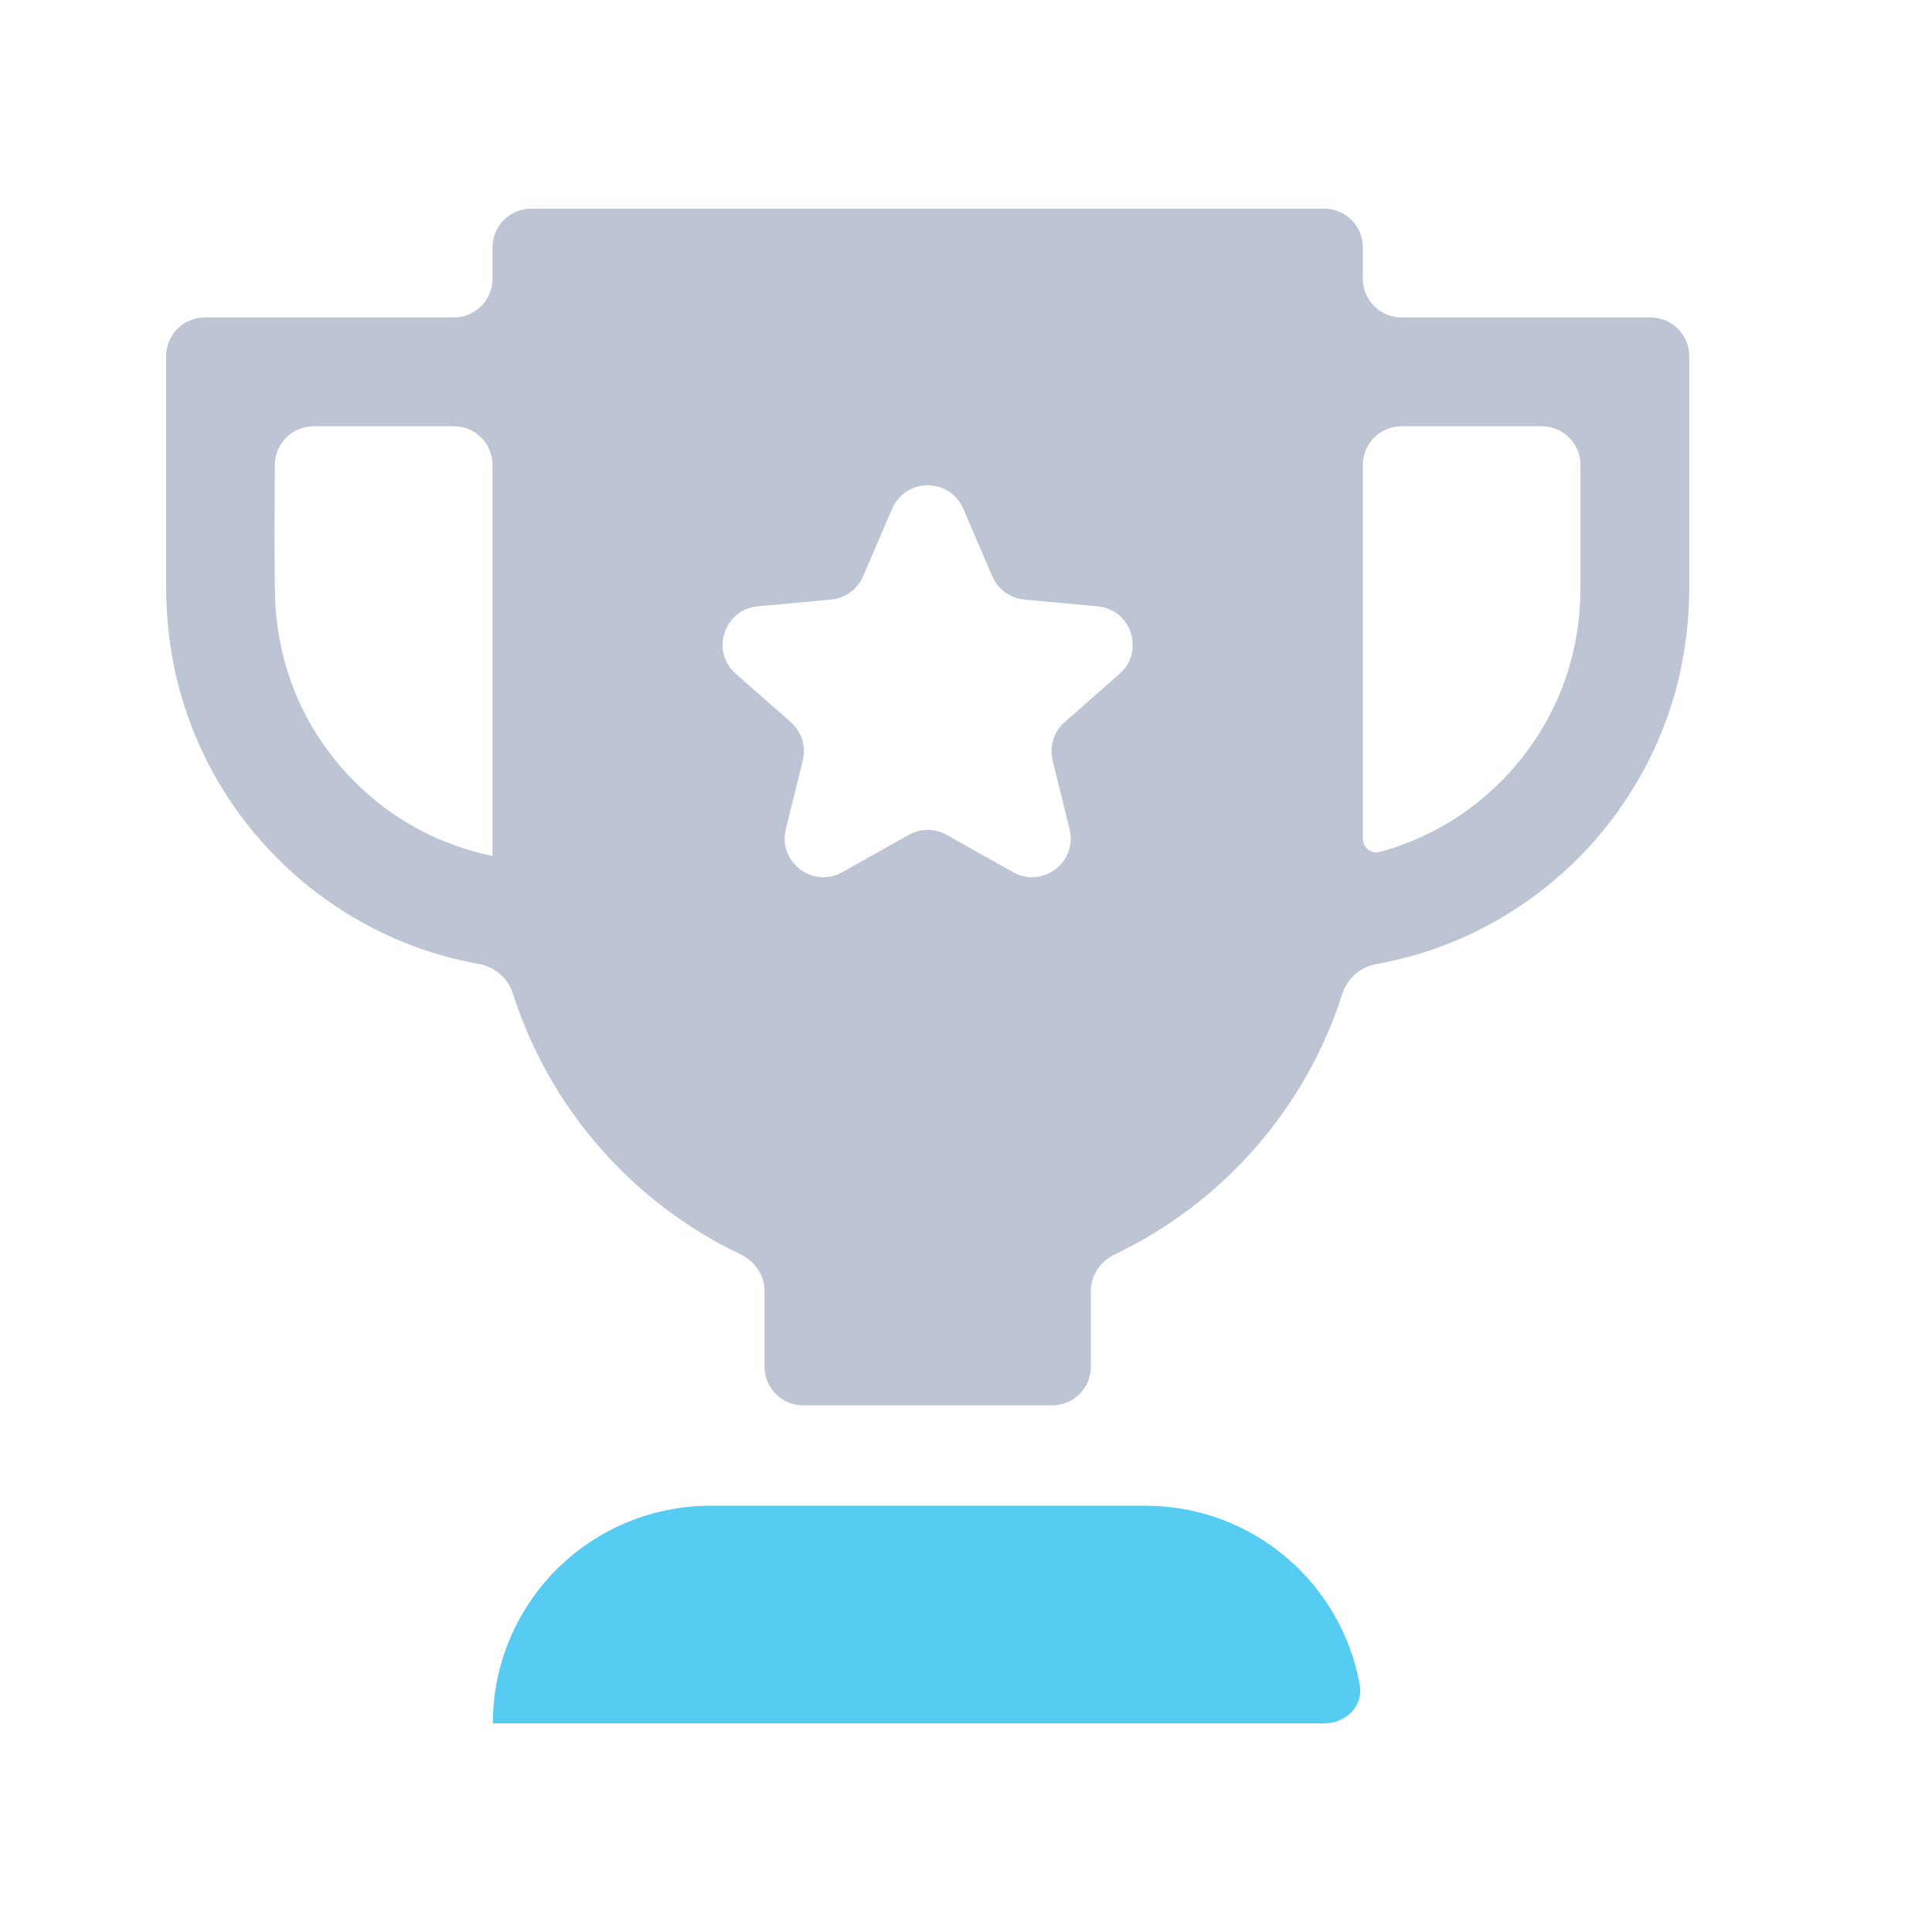 <?xml version="1.0" encoding="UTF-8"?> <svg xmlns="http://www.w3.org/2000/svg" width="500" height="500" viewBox="0 0 500 500" fill="none"> <path d="M127.571 445.998H342.786C348.309 445.998 352.879 441.483 351.909 436.046C347.209 409.695 324.177 389.688 296.475 389.688H183.825C168.903 389.688 154.586 395.614 144.028 406.172C133.47 416.731 127.543 431.048 127.543 445.97C127.543 445.986 127.556 445.998 127.571 445.998Z" fill="#56CCF2"></path> <path fill-rule="evenodd" clip-rule="evenodd" d="M352.71 72.155C352.71 77.678 357.187 82.155 362.71 82.155H427.176C432.699 82.155 437.176 86.633 437.176 92.155C437.176 112.3 437.176 132.438 437.176 152.586C437.105 163.722 435.304 174.772 431.601 185.289C427.11 198.029 419.973 209.798 410.78 219.681C400.236 230.999 387.045 239.784 372.517 245.105C367.203 247.049 361.748 248.506 356.206 249.496C352.088 250.231 348.681 253.191 347.409 257.176C337.909 286.96 316.358 311.361 288.489 324.645C284.812 326.398 282.321 330.027 282.321 334.101V353.71C282.321 359.232 277.844 363.71 272.321 363.71H207.855C202.332 363.71 197.855 359.232 197.855 353.71V334.104C197.855 330.029 195.362 326.399 191.683 324.646C163.81 311.369 142.257 286.962 132.76 257.171C131.493 253.195 128.099 250.238 123.992 249.498C117.261 248.285 110.66 246.394 104.294 243.796C90.358 238.108 77.8 229.183 67.819 217.921C59.372 208.419 52.798 197.283 48.575 185.289C44.872 174.772 43.07 163.722 43 152.586V92.155C43 86.633 47.477 82.155 53 82.155H117.466C122.989 82.155 127.466 77.678 127.466 72.155V64C127.466 58.477 131.943 54 137.466 54H342.71C348.232 54 352.71 58.477 352.71 64V72.155ZM230.903 131.642C234.374 123.582 245.802 123.582 249.273 131.642L256.815 149.159C258.262 152.521 261.432 154.824 265.077 155.161L284.061 156.92C292.799 157.73 296.331 168.597 289.74 174.389L275.521 186.884C272.719 189.346 271.52 193.165 272.413 196.787L276.803 214.609C278.896 223.108 269.834 230.005 262.2 225.722L244.981 216.062C241.942 214.357 238.234 214.357 235.195 216.062L217.975 225.722C210.342 230.005 201.279 223.108 203.373 214.609L207.763 196.787C208.656 193.165 207.457 189.346 204.654 186.884L190.436 174.389C183.844 168.597 187.377 157.73 196.114 156.92L215.099 155.161C218.744 154.824 221.913 152.521 223.361 149.159L230.903 131.642ZM362.71 110.311C357.187 110.311 352.71 114.788 352.71 120.311V217.041C352.71 219.359 354.831 221.085 357.074 220.497V220.497C363.141 218.808 368.969 216.401 374.389 213.191C388.819 204.66 399.954 191.004 405.318 175.125C407.796 167.818 408.978 160.202 409.02 152.502V120.311C409.02 114.788 404.543 110.311 399.02 110.311C386.918 110.311 374.812 110.311 362.71 110.311ZM81.155 110.311C75.633 110.311 71.153 114.788 71.126 120.311C71.068 131.664 70.966 143.021 71.184 154.36C71.226 155.866 71.31 157.373 71.437 158.865C72.099 165.833 73.703 172.661 76.35 179.151C82.572 194.383 94.201 207.165 108.757 214.852C114.613 217.935 120.864 220.131 127.339 221.497V221.497C127.405 221.511 127.466 221.461 127.466 221.395V120.311C127.466 114.788 122.989 110.311 117.466 110.311C105.364 110.311 93.258 110.311 81.155 110.311Z" fill="#BDC5D4"></path> </svg> 
